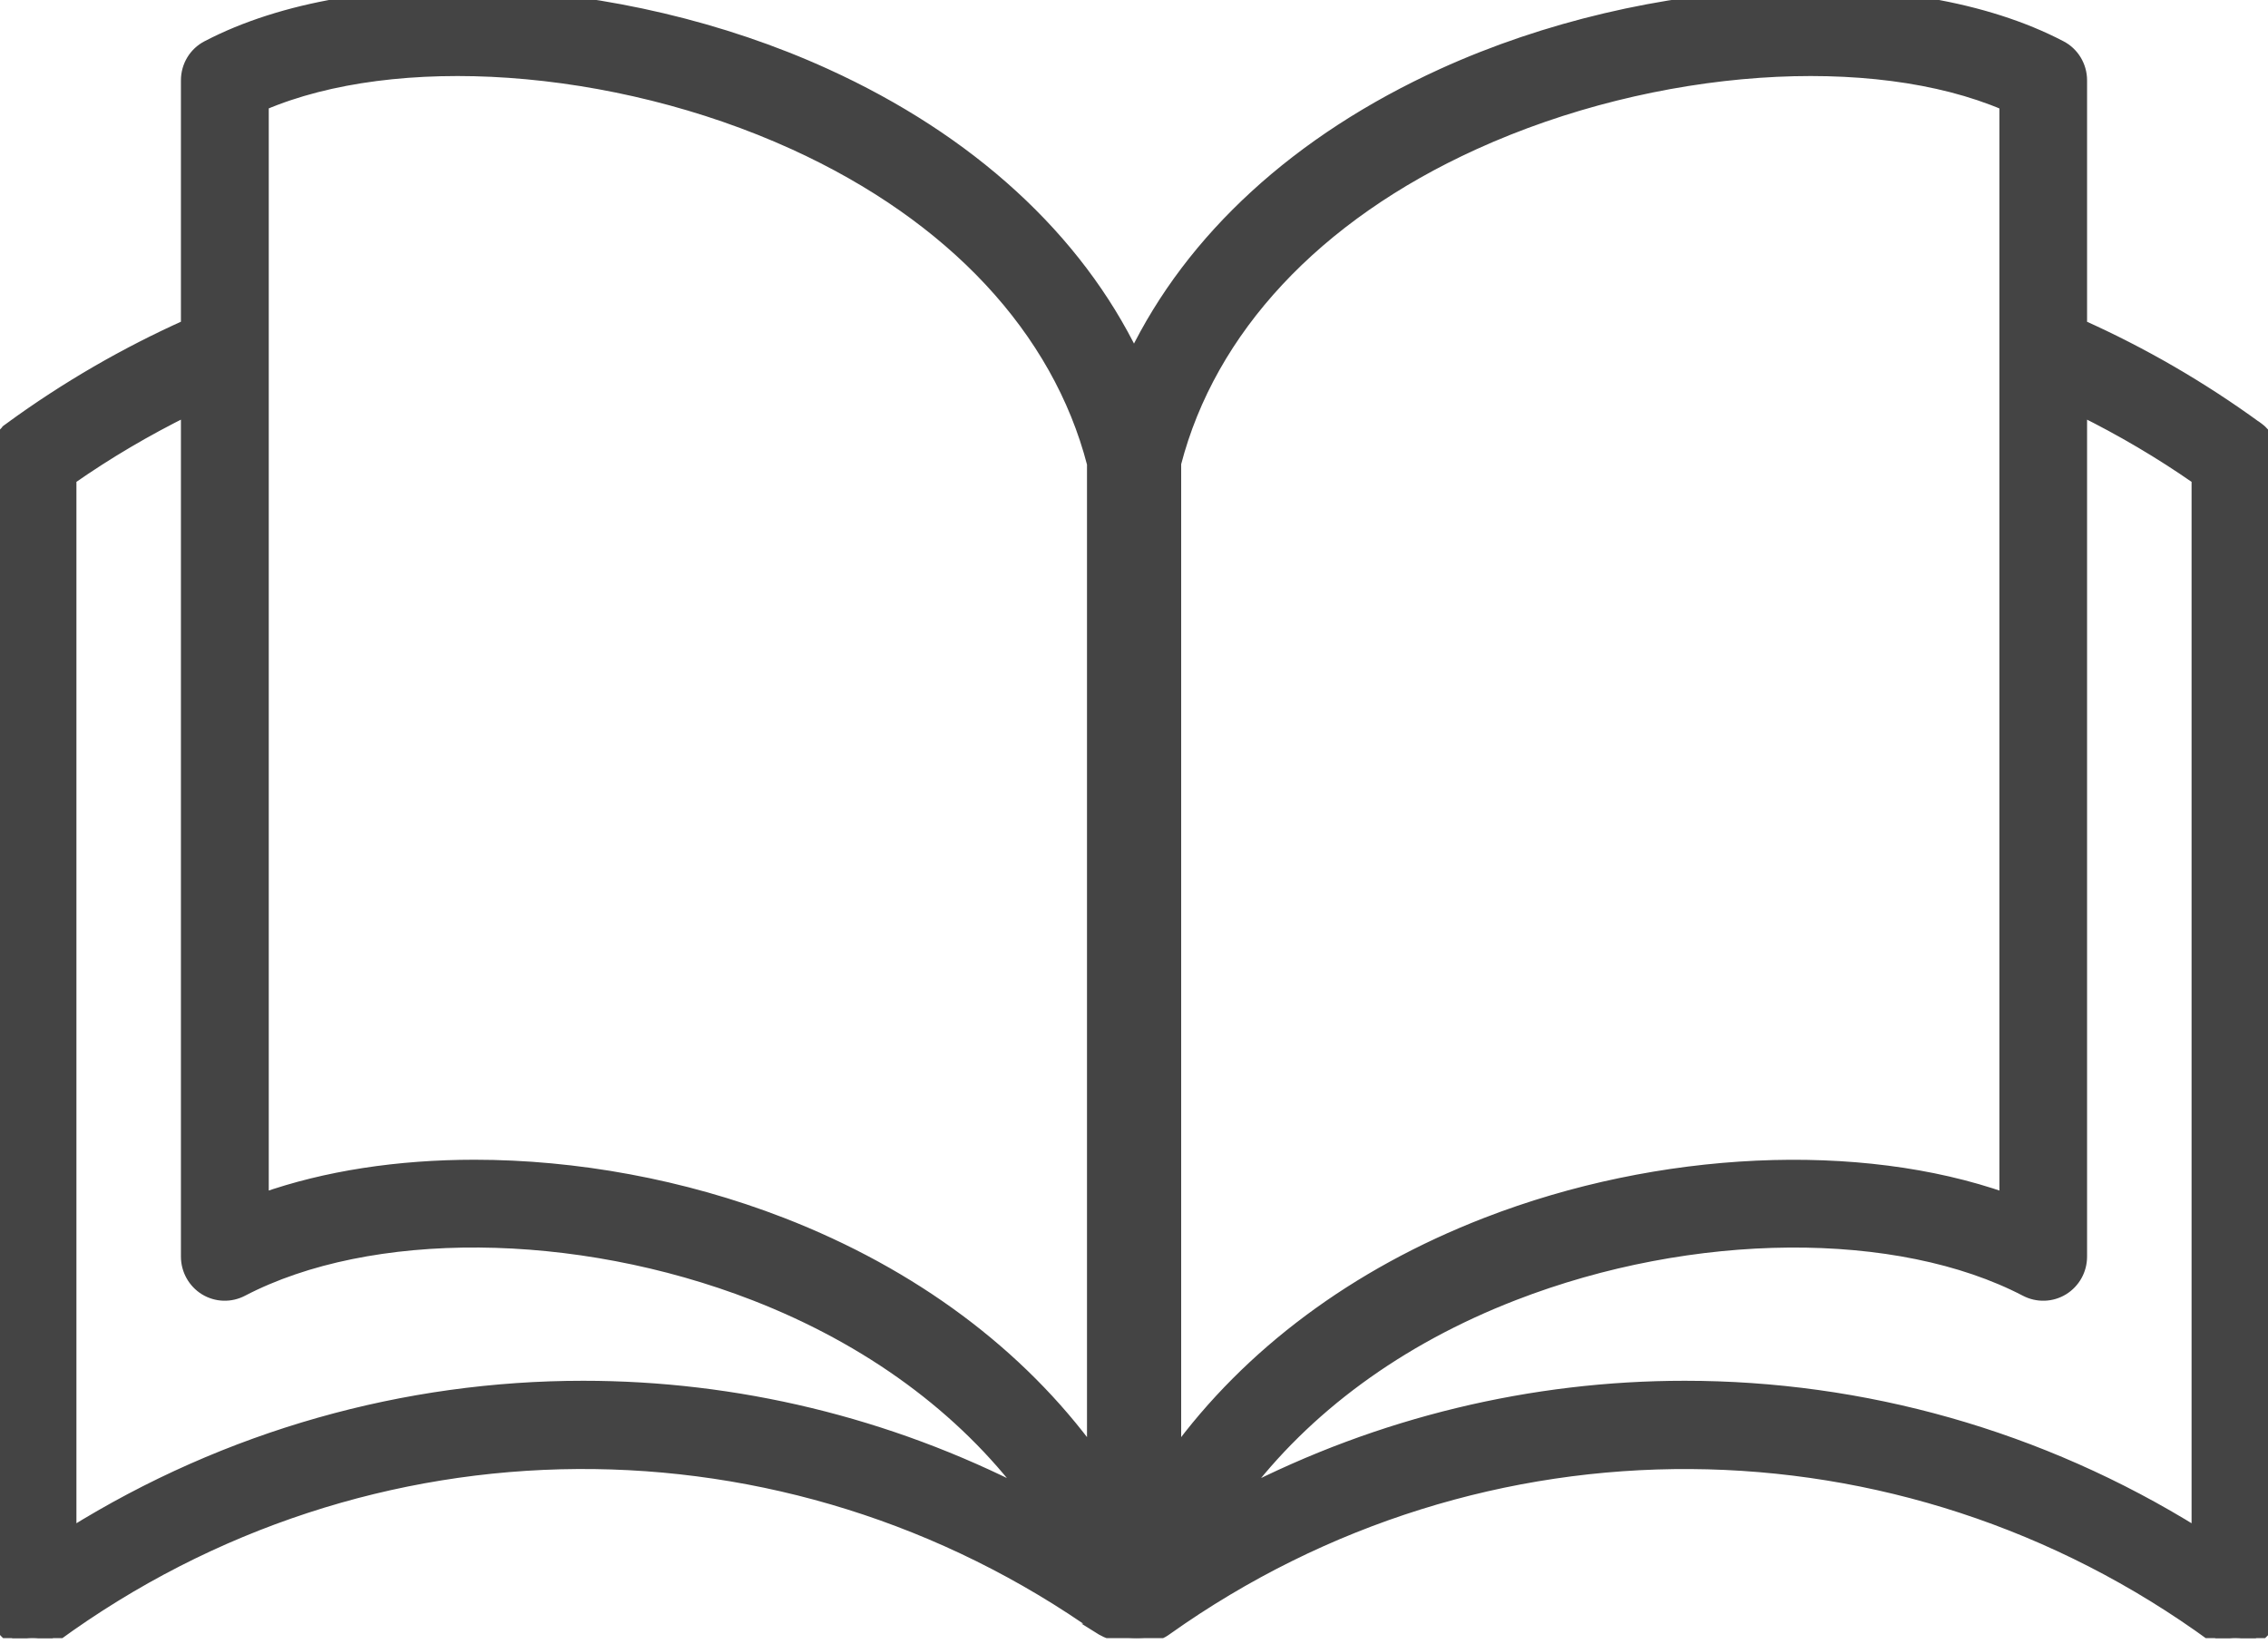 <svg width="40" height="29" viewBox="0 0 40 29" fill="none" xmlns="http://www.w3.org/2000/svg">
<g clip-path="url(#clip0_4869_21465)">
<path d="M25.44 1.307L25.44 1.307C22.891 2.468 21.009 4.197 20 6.283C18.991 4.197 17.109 2.466 14.56 1.307C12.727 0.473 10.667 0.004 8.733 -0.085C6.802 -0.173 4.988 0.119 3.654 0.816C3.429 0.932 3.291 1.164 3.291 1.416V5.738C2.211 6.223 1.165 6.825 0.178 7.546L0.237 7.627L0.178 7.546C0.003 7.674 -0.1 7.878 -0.1 8.094V28.311C-0.1 28.566 0.043 28.799 0.266 28.915L0.267 28.916C0.493 29.03 0.765 29.01 0.97 28.859C6.484 24.829 13.87 24.79 19.425 28.734L19.424 28.734L19.432 28.739C19.634 28.856 19.89 28.887 20.037 28.887C20.18 28.887 20.387 28.875 20.578 28.733C26.131 24.79 33.518 24.831 39.032 28.859L39.032 28.86C39.15 28.945 39.288 28.989 39.428 28.989C39.532 28.989 39.637 28.964 39.733 28.916L39.734 28.916C39.961 28.801 40.102 28.567 40.102 28.311V8.096C40.102 7.88 39.998 7.676 39.824 7.548L39.798 7.529H39.796C38.816 6.816 37.782 6.22 36.709 5.739V1.416C36.709 1.164 36.569 0.931 36.346 0.816C35.012 0.119 33.198 -0.173 31.267 -0.085C29.333 0.004 27.273 0.473 25.44 1.307ZM20.732 8.173C21.344 5.812 23.204 3.811 25.998 2.541L25.998 2.541C27.589 1.817 29.358 1.389 31.025 1.273C32.665 1.159 34.199 1.348 35.363 1.846V21.135C32.801 20.232 29.279 20.381 26.214 21.57C23.898 22.467 22.02 23.874 20.732 25.643V8.173ZM19.271 8.18V25.643C17.984 23.874 16.103 22.467 13.79 21.57C12.042 20.892 10.147 20.552 8.369 20.552C7.025 20.552 5.745 20.745 4.64 21.135V1.845C5.805 1.348 7.338 1.159 8.977 1.273C10.644 1.389 12.413 1.817 14.004 2.541C16.799 3.814 18.659 5.816 19.271 8.18ZM38.752 27.041C35.978 25.313 32.846 24.45 29.713 24.45C27.029 24.45 24.345 25.086 21.887 26.354C23.02 24.838 24.665 23.622 26.698 22.835L26.698 22.835C29.85 21.612 33.479 21.591 35.726 22.763L35.726 22.763C35.935 22.871 36.185 22.863 36.386 22.74C36.587 22.616 36.709 22.398 36.709 22.16V7.238C37.411 7.586 38.094 7.986 38.752 8.445V27.041ZM13.303 22.835C15.335 23.624 16.98 24.84 18.113 26.354C15.655 25.086 12.972 24.45 10.287 24.45C7.154 24.45 4.022 25.313 1.248 27.041V8.445C1.904 7.986 2.589 7.586 3.291 7.238V22.16C3.291 22.396 3.413 22.616 3.614 22.74C3.815 22.863 4.066 22.871 4.274 22.762C6.521 21.59 10.15 21.612 13.303 22.835Z" fill="#444444" stroke="#444444" stroke-width="0.2"/>
</g>
<defs>
<clipPath id="clip0_4869_21465">
<rect width="40" height="28.889" fill="white"/>
</clipPath>
</defs>
</svg>
